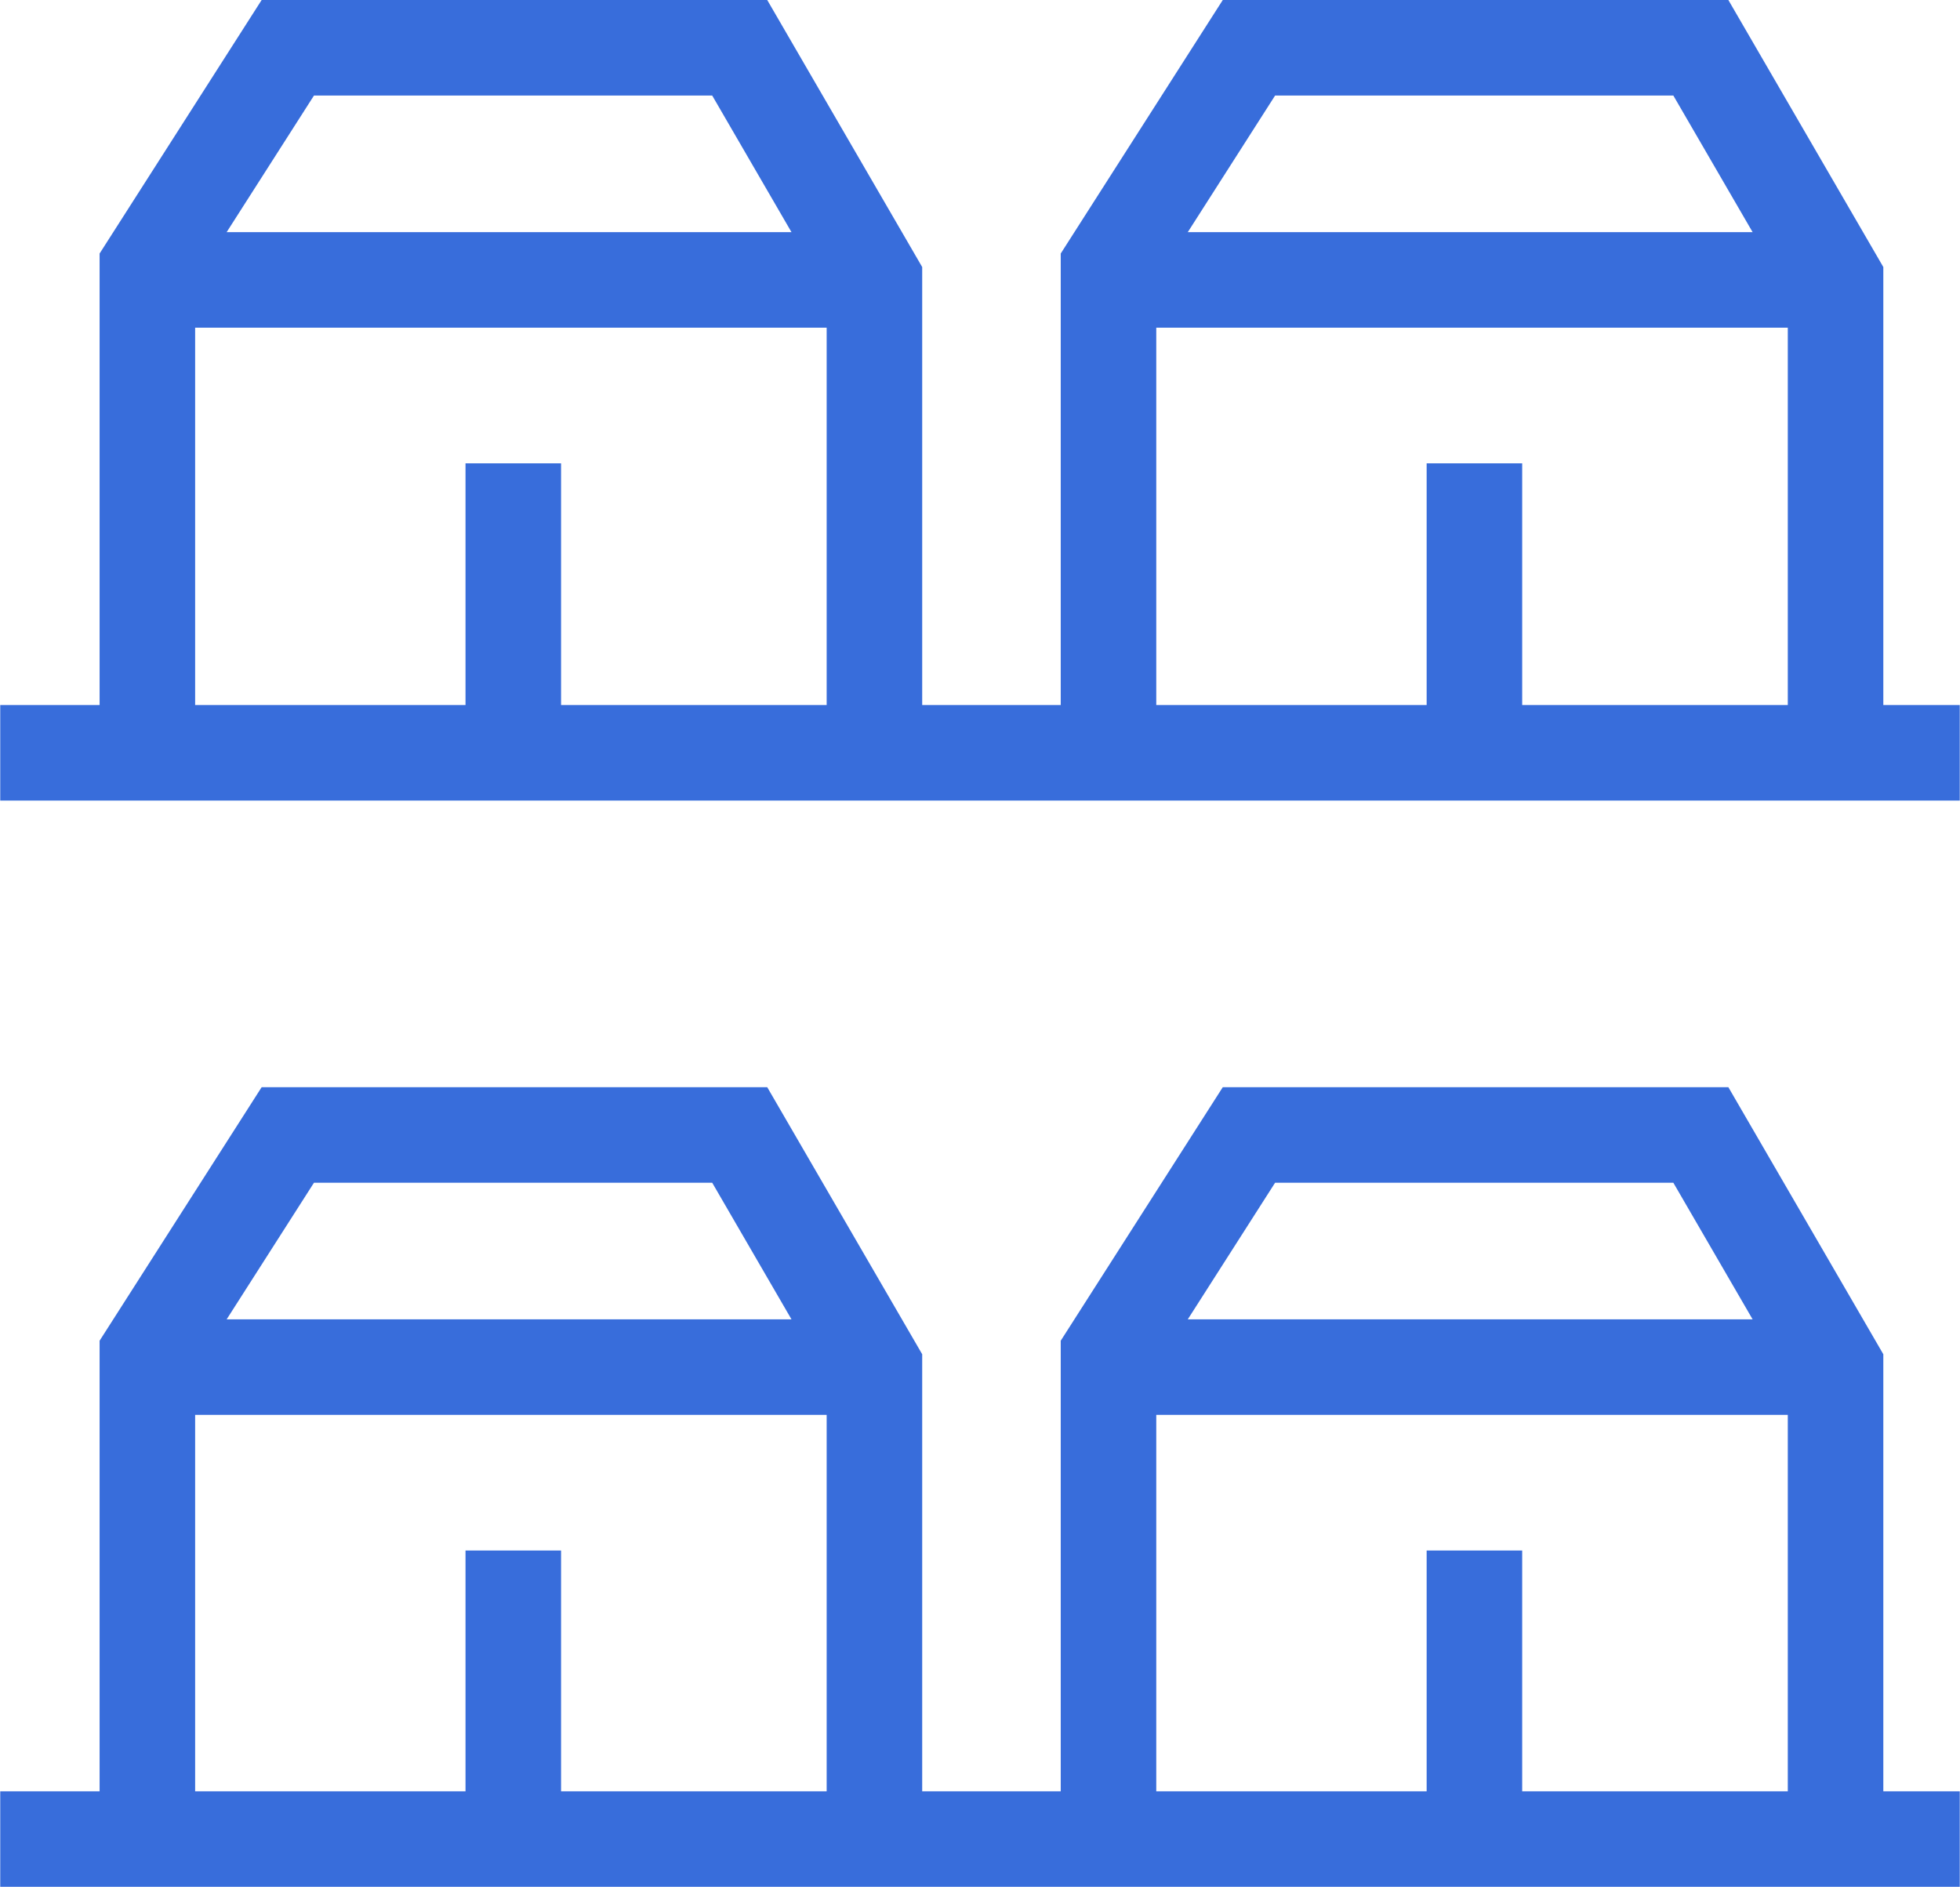 <svg id="Layer_2" data-name="Layer 2" xmlns="http://www.w3.org/2000/svg" xmlns:xlink="http://www.w3.org/1999/xlink" width="7.24mm" height="6.97mm" viewBox="0 0 20.51 19.75"><defs><style>.cls-1{fill:none;stroke:#386ddb;stroke-miterlimit:10;}</style><symbol id="house" data-name="house" viewBox="0 0 8.61 7.79"><polyline class="cls-1" points="0.5 7.66 0.5 2.8 1.97 0.5 6.7 0.5 8.11 2.93 8.11 7.59"/><line class="cls-1" x1="0.63" y1="2.93" x2="7.85" y2="2.93"/><line class="cls-1" x1="4.33" y1="7.79" x2="4.33" y2="4.85"/></symbol></defs><title>houses-crime</title><use width="8.61" height="7.79" transform="translate(11.1)" xlink:href="#house"/><use width="8.61" height="7.79" transform="translate(1.04)" xlink:href="#house"/><line class="cls-1" y1="7.88" x2="20.51" y2="7.88"/><use width="8.61" height="7.79" transform="translate(11.1 11.38)" xlink:href="#house"/><use width="8.61" height="7.79" transform="translate(1.04 11.38)" xlink:href="#house"/><line class="cls-1" y1="19.25" x2="20.51" y2="19.25"/></svg>